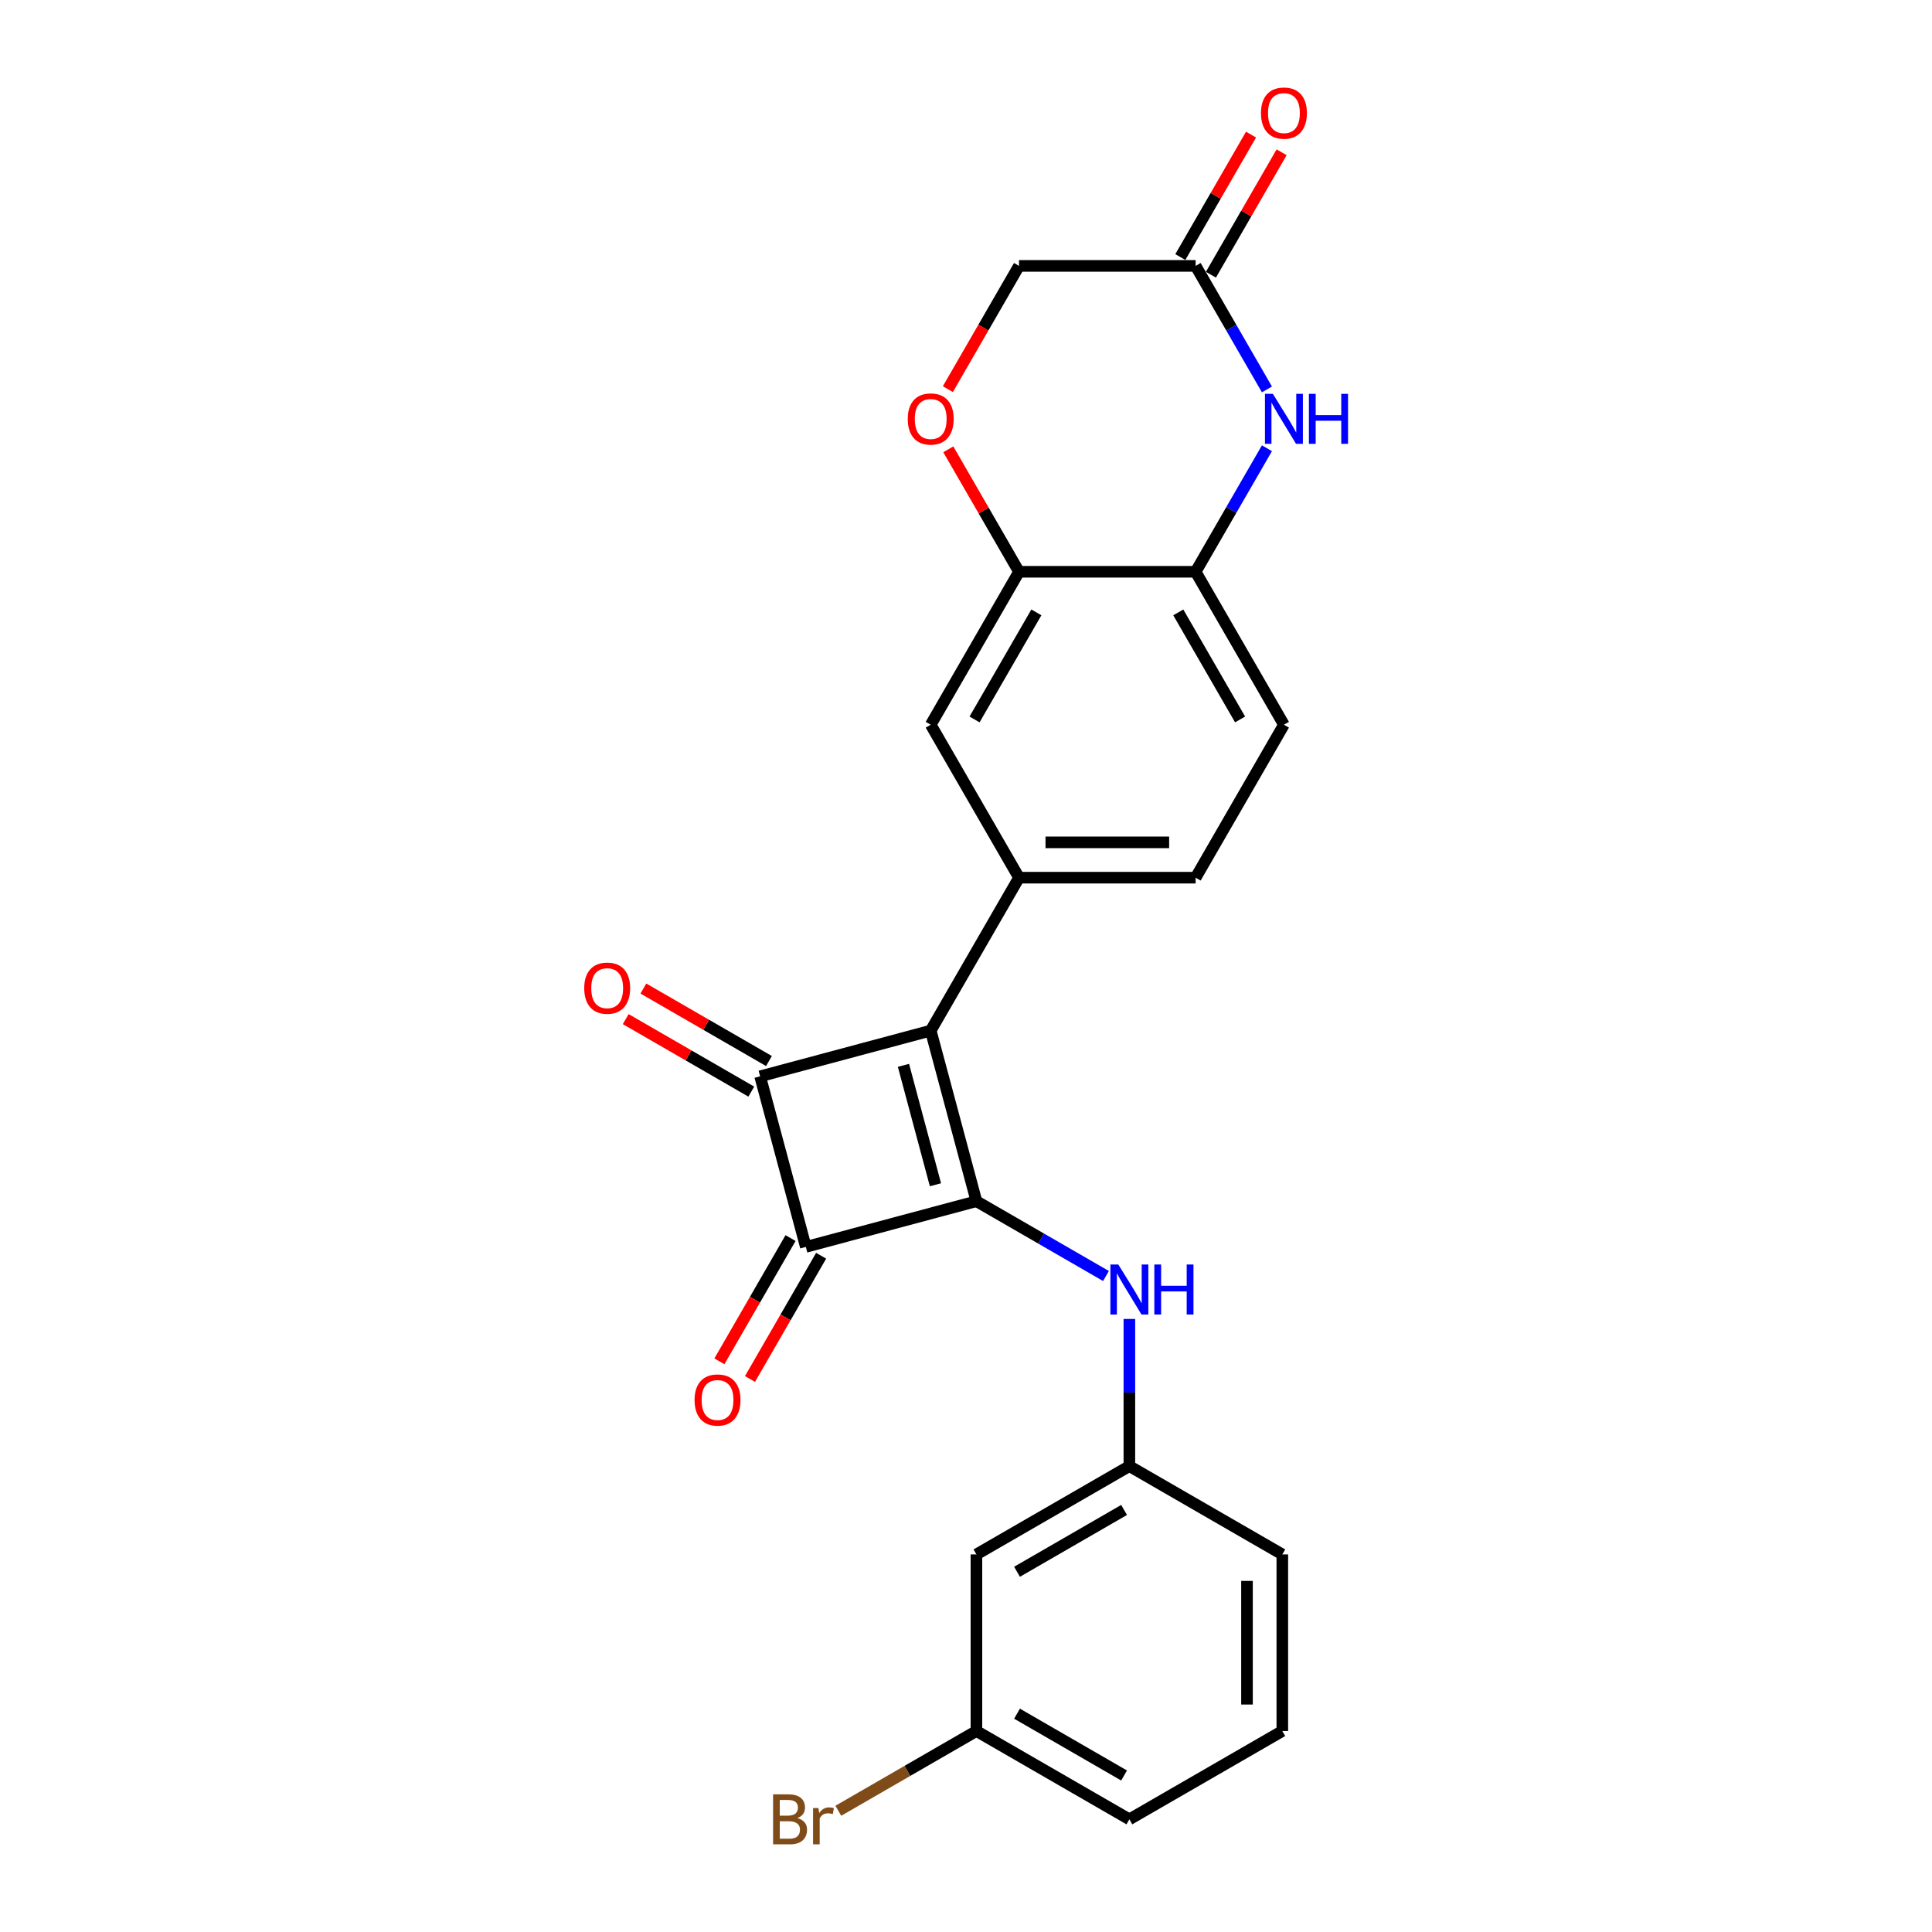 <?xml version='1.0' encoding='iso-8859-1'?>
<svg version='1.1' baseProfile='full'
              xmlns='http://www.w3.org/2000/svg'
                      xmlns:rdkit='http://www.rdkit.org/xml'
                      xmlns:xlink='http://www.w3.org/1999/xlink'
                  xml:space='preserve'
width='1000px' height='1000px' viewBox='0 0 1000 1000'>
<!-- END OF HEADER -->
<rect style='opacity:1.0;fill:#FFFFFF;stroke:none' width='1000' height='1000' x='0' y='0'> </rect>
<path class='bond-0' d='M 481.737,533.448 L 505.396,621.744' style='fill:none;fill-rule:evenodd;stroke:#000000;stroke-width:6px;stroke-linecap:butt;stroke-linejoin:miter;stroke-opacity:1' />
<path class='bond-0' d='M 467.626,551.424 L 484.188,613.232' style='fill:none;fill-rule:evenodd;stroke:#000000;stroke-width:6px;stroke-linecap:butt;stroke-linejoin:miter;stroke-opacity:1' />
<path class='bond-1' d='M 481.737,533.448 L 393.44,557.107' style='fill:none;fill-rule:evenodd;stroke:#000000;stroke-width:6px;stroke-linecap:butt;stroke-linejoin:miter;stroke-opacity:1' />
<path class='bond-3' d='M 481.737,533.448 L 527.442,454.284' style='fill:none;fill-rule:evenodd;stroke:#000000;stroke-width:6px;stroke-linecap:butt;stroke-linejoin:miter;stroke-opacity:1' />
<path class='bond-5' d='M 505.396,621.744 L 538.926,641.103' style='fill:none;fill-rule:evenodd;stroke:#000000;stroke-width:6px;stroke-linecap:butt;stroke-linejoin:miter;stroke-opacity:1' />
<path class='bond-5' d='M 538.926,641.103 L 572.457,660.462' style='fill:none;fill-rule:evenodd;stroke:#0000FF;stroke-width:6px;stroke-linecap:butt;stroke-linejoin:miter;stroke-opacity:1' />
<path class='bond-24' d='M 505.396,621.744 L 417.099,645.403' style='fill:none;fill-rule:evenodd;stroke:#000000;stroke-width:6px;stroke-linecap:butt;stroke-linejoin:miter;stroke-opacity:1' />
<path class='bond-2' d='M 393.44,557.107 L 417.099,645.403' style='fill:none;fill-rule:evenodd;stroke:#000000;stroke-width:6px;stroke-linecap:butt;stroke-linejoin:miter;stroke-opacity:1' />
<path class='bond-11' d='M 398.011,549.191 L 365.513,530.428' style='fill:none;fill-rule:evenodd;stroke:#000000;stroke-width:6px;stroke-linecap:butt;stroke-linejoin:miter;stroke-opacity:1' />
<path class='bond-11' d='M 365.513,530.428 L 333.015,511.665' style='fill:none;fill-rule:evenodd;stroke:#FF0000;stroke-width:6px;stroke-linecap:butt;stroke-linejoin:miter;stroke-opacity:1' />
<path class='bond-11' d='M 388.87,565.023 L 356.372,546.261' style='fill:none;fill-rule:evenodd;stroke:#000000;stroke-width:6px;stroke-linecap:butt;stroke-linejoin:miter;stroke-opacity:1' />
<path class='bond-11' d='M 356.372,546.261 L 323.874,527.498' style='fill:none;fill-rule:evenodd;stroke:#FF0000;stroke-width:6px;stroke-linecap:butt;stroke-linejoin:miter;stroke-opacity:1' />
<path class='bond-12' d='M 409.183,640.833 L 390.769,672.727' style='fill:none;fill-rule:evenodd;stroke:#000000;stroke-width:6px;stroke-linecap:butt;stroke-linejoin:miter;stroke-opacity:1' />
<path class='bond-12' d='M 390.769,672.727 L 372.354,704.622' style='fill:none;fill-rule:evenodd;stroke:#FF0000;stroke-width:6px;stroke-linecap:butt;stroke-linejoin:miter;stroke-opacity:1' />
<path class='bond-12' d='M 425.016,649.974 L 406.601,681.868' style='fill:none;fill-rule:evenodd;stroke:#000000;stroke-width:6px;stroke-linecap:butt;stroke-linejoin:miter;stroke-opacity:1' />
<path class='bond-12' d='M 406.601,681.868 L 388.187,713.763' style='fill:none;fill-rule:evenodd;stroke:#FF0000;stroke-width:6px;stroke-linecap:butt;stroke-linejoin:miter;stroke-opacity:1' />
<path class='bond-10' d='M 527.442,454.284 L 481.737,375.12' style='fill:none;fill-rule:evenodd;stroke:#000000;stroke-width:6px;stroke-linecap:butt;stroke-linejoin:miter;stroke-opacity:1' />
<path class='bond-13' d='M 527.442,454.284 L 618.853,454.284' style='fill:none;fill-rule:evenodd;stroke:#000000;stroke-width:6px;stroke-linecap:butt;stroke-linejoin:miter;stroke-opacity:1' />
<path class='bond-13' d='M 541.154,436.002 L 605.142,436.002' style='fill:none;fill-rule:evenodd;stroke:#000000;stroke-width:6px;stroke-linecap:butt;stroke-linejoin:miter;stroke-opacity:1' />
<path class='bond-4' d='M 655.766,232.02 L 637.31,263.988' style='fill:none;fill-rule:evenodd;stroke:#0000FF;stroke-width:6px;stroke-linecap:butt;stroke-linejoin:miter;stroke-opacity:1' />
<path class='bond-4' d='M 637.31,263.988 L 618.853,295.955' style='fill:none;fill-rule:evenodd;stroke:#000000;stroke-width:6px;stroke-linecap:butt;stroke-linejoin:miter;stroke-opacity:1' />
<path class='bond-8' d='M 655.766,201.562 L 637.31,169.594' style='fill:none;fill-rule:evenodd;stroke:#0000FF;stroke-width:6px;stroke-linecap:butt;stroke-linejoin:miter;stroke-opacity:1' />
<path class='bond-8' d='M 637.31,169.594 L 618.853,137.627' style='fill:none;fill-rule:evenodd;stroke:#000000;stroke-width:6px;stroke-linecap:butt;stroke-linejoin:miter;stroke-opacity:1' />
<path class='bond-14' d='M 584.56,682.679 L 584.56,720.77' style='fill:none;fill-rule:evenodd;stroke:#0000FF;stroke-width:6px;stroke-linecap:butt;stroke-linejoin:miter;stroke-opacity:1' />
<path class='bond-14' d='M 584.56,720.77 L 584.56,758.861' style='fill:none;fill-rule:evenodd;stroke:#000000;stroke-width:6px;stroke-linecap:butt;stroke-linejoin:miter;stroke-opacity:1' />
<path class='bond-6' d='M 527.442,295.955 L 481.737,375.12' style='fill:none;fill-rule:evenodd;stroke:#000000;stroke-width:6px;stroke-linecap:butt;stroke-linejoin:miter;stroke-opacity:1' />
<path class='bond-6' d='M 536.419,316.971 L 504.425,372.386' style='fill:none;fill-rule:evenodd;stroke:#000000;stroke-width:6px;stroke-linecap:butt;stroke-linejoin:miter;stroke-opacity:1' />
<path class='bond-9' d='M 527.442,295.955 L 509.144,264.262' style='fill:none;fill-rule:evenodd;stroke:#000000;stroke-width:6px;stroke-linecap:butt;stroke-linejoin:miter;stroke-opacity:1' />
<path class='bond-9' d='M 509.144,264.262 L 490.846,232.569' style='fill:none;fill-rule:evenodd;stroke:#FF0000;stroke-width:6px;stroke-linecap:butt;stroke-linejoin:miter;stroke-opacity:1' />
<path class='bond-25' d='M 527.442,295.955 L 618.853,295.955' style='fill:none;fill-rule:evenodd;stroke:#000000;stroke-width:6px;stroke-linecap:butt;stroke-linejoin:miter;stroke-opacity:1' />
<path class='bond-7' d='M 618.853,295.955 L 664.559,375.12' style='fill:none;fill-rule:evenodd;stroke:#000000;stroke-width:6px;stroke-linecap:butt;stroke-linejoin:miter;stroke-opacity:1' />
<path class='bond-7' d='M 609.876,316.971 L 641.87,372.386' style='fill:none;fill-rule:evenodd;stroke:#000000;stroke-width:6px;stroke-linecap:butt;stroke-linejoin:miter;stroke-opacity:1' />
<path class='bond-17' d='M 626.77,142.197 L 645.068,110.504' style='fill:none;fill-rule:evenodd;stroke:#000000;stroke-width:6px;stroke-linecap:butt;stroke-linejoin:miter;stroke-opacity:1' />
<path class='bond-17' d='M 645.068,110.504 L 663.366,78.811' style='fill:none;fill-rule:evenodd;stroke:#FF0000;stroke-width:6px;stroke-linecap:butt;stroke-linejoin:miter;stroke-opacity:1' />
<path class='bond-17' d='M 610.937,133.056 L 629.235,101.363' style='fill:none;fill-rule:evenodd;stroke:#000000;stroke-width:6px;stroke-linecap:butt;stroke-linejoin:miter;stroke-opacity:1' />
<path class='bond-17' d='M 629.235,101.363 L 647.533,69.669' style='fill:none;fill-rule:evenodd;stroke:#FF0000;stroke-width:6px;stroke-linecap:butt;stroke-linejoin:miter;stroke-opacity:1' />
<path class='bond-26' d='M 618.853,137.627 L 527.442,137.627' style='fill:none;fill-rule:evenodd;stroke:#000000;stroke-width:6px;stroke-linecap:butt;stroke-linejoin:miter;stroke-opacity:1' />
<path class='bond-18' d='M 490.614,201.416 L 509.028,169.521' style='fill:none;fill-rule:evenodd;stroke:#FF0000;stroke-width:6px;stroke-linecap:butt;stroke-linejoin:miter;stroke-opacity:1' />
<path class='bond-18' d='M 509.028,169.521 L 527.442,137.627' style='fill:none;fill-rule:evenodd;stroke:#000000;stroke-width:6px;stroke-linecap:butt;stroke-linejoin:miter;stroke-opacity:1' />
<path class='bond-15' d='M 618.853,454.284 L 664.559,375.12' style='fill:none;fill-rule:evenodd;stroke:#000000;stroke-width:6px;stroke-linecap:butt;stroke-linejoin:miter;stroke-opacity:1' />
<path class='bond-16' d='M 584.56,758.861 L 505.396,804.566' style='fill:none;fill-rule:evenodd;stroke:#000000;stroke-width:6px;stroke-linecap:butt;stroke-linejoin:miter;stroke-opacity:1' />
<path class='bond-16' d='M 581.826,781.55 L 526.411,813.543' style='fill:none;fill-rule:evenodd;stroke:#000000;stroke-width:6px;stroke-linecap:butt;stroke-linejoin:miter;stroke-opacity:1' />
<path class='bond-22' d='M 584.56,758.861 L 663.724,804.566' style='fill:none;fill-rule:evenodd;stroke:#000000;stroke-width:6px;stroke-linecap:butt;stroke-linejoin:miter;stroke-opacity:1' />
<path class='bond-19' d='M 505.396,804.566 L 505.396,895.977' style='fill:none;fill-rule:evenodd;stroke:#000000;stroke-width:6px;stroke-linecap:butt;stroke-linejoin:miter;stroke-opacity:1' />
<path class='bond-20' d='M 505.396,895.977 L 469.653,916.614' style='fill:none;fill-rule:evenodd;stroke:#000000;stroke-width:6px;stroke-linecap:butt;stroke-linejoin:miter;stroke-opacity:1' />
<path class='bond-20' d='M 469.653,916.614 L 433.91,937.25' style='fill:none;fill-rule:evenodd;stroke:#7F4C19;stroke-width:6px;stroke-linecap:butt;stroke-linejoin:miter;stroke-opacity:1' />
<path class='bond-27' d='M 505.396,895.977 L 584.56,941.683' style='fill:none;fill-rule:evenodd;stroke:#000000;stroke-width:6px;stroke-linecap:butt;stroke-linejoin:miter;stroke-opacity:1' />
<path class='bond-27' d='M 526.411,887 L 581.826,918.994' style='fill:none;fill-rule:evenodd;stroke:#000000;stroke-width:6px;stroke-linecap:butt;stroke-linejoin:miter;stroke-opacity:1' />
<path class='bond-21' d='M 663.724,895.977 L 663.724,804.566' style='fill:none;fill-rule:evenodd;stroke:#000000;stroke-width:6px;stroke-linecap:butt;stroke-linejoin:miter;stroke-opacity:1' />
<path class='bond-21' d='M 645.442,882.266 L 645.442,818.278' style='fill:none;fill-rule:evenodd;stroke:#000000;stroke-width:6px;stroke-linecap:butt;stroke-linejoin:miter;stroke-opacity:1' />
<path class='bond-23' d='M 663.724,895.977 L 584.56,941.683' style='fill:none;fill-rule:evenodd;stroke:#000000;stroke-width:6px;stroke-linecap:butt;stroke-linejoin:miter;stroke-opacity:1' />
<path  class='atom-5' d='M 658.836 203.847
L 667.319 217.559
Q 668.16 218.912, 669.513 221.362
Q 670.866 223.811, 670.939 223.958
L 670.939 203.847
L 674.376 203.847
L 674.376 229.735
L 670.83 229.735
L 661.725 214.743
Q 660.665 212.988, 659.531 210.977
Q 658.434 208.966, 658.105 208.345
L 658.105 229.735
L 654.741 229.735
L 654.741 203.847
L 658.836 203.847
' fill='#0000FF'/>
<path  class='atom-5' d='M 677.484 203.847
L 680.994 203.847
L 680.994 214.853
L 694.231 214.853
L 694.231 203.847
L 697.741 203.847
L 697.741 229.735
L 694.231 229.735
L 694.231 217.778
L 680.994 217.778
L 680.994 229.735
L 677.484 229.735
L 677.484 203.847
' fill='#0000FF'/>
<path  class='atom-6' d='M 578.838 654.506
L 587.32 668.218
Q 588.161 669.571, 589.514 672.02
Q 590.867 674.47, 590.94 674.616
L 590.94 654.506
L 594.377 654.506
L 594.377 680.394
L 590.831 680.394
L 581.726 665.402
Q 580.666 663.647, 579.532 661.636
Q 578.435 659.625, 578.106 659.003
L 578.106 680.394
L 574.742 680.394
L 574.742 654.506
L 578.838 654.506
' fill='#0000FF'/>
<path  class='atom-6' d='M 597.485 654.506
L 600.996 654.506
L 600.996 665.512
L 614.232 665.512
L 614.232 654.506
L 617.742 654.506
L 617.742 680.394
L 614.232 680.394
L 614.232 668.437
L 600.996 668.437
L 600.996 680.394
L 597.485 680.394
L 597.485 654.506
' fill='#0000FF'/>
<path  class='atom-10' d='M 469.853 216.864
Q 469.853 210.648, 472.925 207.175
Q 475.996 203.701, 481.737 203.701
Q 487.477 203.701, 490.549 207.175
Q 493.62 210.648, 493.62 216.864
Q 493.62 223.153, 490.512 226.737
Q 487.404 230.283, 481.737 230.283
Q 476.033 230.283, 472.925 226.737
Q 469.853 223.19, 469.853 216.864
M 481.737 227.358
Q 485.686 227.358, 487.806 224.725
Q 489.964 222.056, 489.964 216.864
Q 489.964 211.782, 487.806 209.222
Q 485.686 206.626, 481.737 206.626
Q 477.788 206.626, 475.63 209.186
Q 473.51 211.745, 473.51 216.864
Q 473.51 222.093, 475.63 224.725
Q 477.788 227.358, 481.737 227.358
' fill='#FF0000'/>
<path  class='atom-12' d='M 302.393 511.475
Q 302.393 505.259, 305.464 501.785
Q 308.536 498.311, 314.276 498.311
Q 320.017 498.311, 323.088 501.785
Q 326.16 505.259, 326.16 511.475
Q 326.16 517.764, 323.052 521.347
Q 319.944 524.894, 314.276 524.894
Q 308.572 524.894, 305.464 521.347
Q 302.393 517.8, 302.393 511.475
M 314.276 521.969
Q 318.225 521.969, 320.346 519.336
Q 322.503 516.667, 322.503 511.475
Q 322.503 506.392, 320.346 503.833
Q 318.225 501.237, 314.276 501.237
Q 310.327 501.237, 308.17 503.796
Q 306.049 506.356, 306.049 511.475
Q 306.049 516.703, 308.17 519.336
Q 310.327 521.969, 314.276 521.969
' fill='#FF0000'/>
<path  class='atom-13' d='M 359.51 724.641
Q 359.51 718.425, 362.582 714.951
Q 365.653 711.477, 371.394 711.477
Q 377.134 711.477, 380.206 714.951
Q 383.277 718.425, 383.277 724.641
Q 383.277 730.93, 380.169 734.513
Q 377.061 738.06, 371.394 738.06
Q 365.69 738.06, 362.582 734.513
Q 359.51 730.966, 359.51 724.641
M 371.394 735.135
Q 375.343 735.135, 377.464 732.502
Q 379.621 729.833, 379.621 724.641
Q 379.621 719.558, 377.464 716.999
Q 375.343 714.403, 371.394 714.403
Q 367.445 714.403, 365.288 716.962
Q 363.167 719.522, 363.167 724.641
Q 363.167 729.869, 365.288 732.502
Q 367.445 735.135, 371.394 735.135
' fill='#FF0000'/>
<path  class='atom-18' d='M 652.675 58.536
Q 652.675 52.32, 655.747 48.846
Q 658.818 45.372, 664.559 45.372
Q 670.299 45.372, 673.371 48.846
Q 676.442 52.32, 676.442 58.536
Q 676.442 64.825, 673.334 68.408
Q 670.226 71.955, 664.559 71.955
Q 658.855 71.955, 655.747 68.408
Q 652.675 64.861, 652.675 58.536
M 664.559 69.03
Q 668.508 69.03, 670.628 66.397
Q 672.786 63.728, 672.786 58.536
Q 672.786 53.453, 670.628 50.894
Q 668.508 48.298, 664.559 48.298
Q 660.61 48.298, 658.452 50.857
Q 656.332 53.417, 656.332 58.536
Q 656.332 63.764, 658.452 66.397
Q 660.61 69.03, 664.559 69.03
' fill='#FF0000'/>
<path  class='atom-21' d='M 412.721 941.025
Q 415.207 941.719, 416.45 943.255
Q 417.73 944.754, 417.73 946.985
Q 417.73 950.568, 415.427 952.616
Q 413.16 954.627, 408.845 954.627
L 400.143 954.627
L 400.143 928.739
L 407.785 928.739
Q 412.209 928.739, 414.439 930.531
Q 416.67 932.322, 416.67 935.613
Q 416.67 939.526, 412.721 941.025
M 403.616 931.664
L 403.616 939.782
L 407.785 939.782
Q 410.344 939.782, 411.66 938.758
Q 413.013 937.697, 413.013 935.613
Q 413.013 931.664, 407.785 931.664
L 403.616 931.664
M 408.845 951.702
Q 411.368 951.702, 412.721 950.495
Q 414.074 949.288, 414.074 946.985
Q 414.074 944.864, 412.575 943.804
Q 411.112 942.707, 408.296 942.707
L 403.616 942.707
L 403.616 951.702
L 408.845 951.702
' fill='#7F4C19'/>
<path  class='atom-21' d='M 423.617 935.833
L 424.019 938.429
Q 425.994 935.503, 429.211 935.503
Q 430.235 935.503, 431.625 935.869
L 431.076 938.941
Q 429.504 938.575, 428.626 938.575
Q 427.091 938.575, 426.067 939.196
Q 425.08 939.782, 424.275 941.208
L 424.275 954.627
L 420.838 954.627
L 420.838 935.833
L 423.617 935.833
' fill='#7F4C19'/>
</svg>
